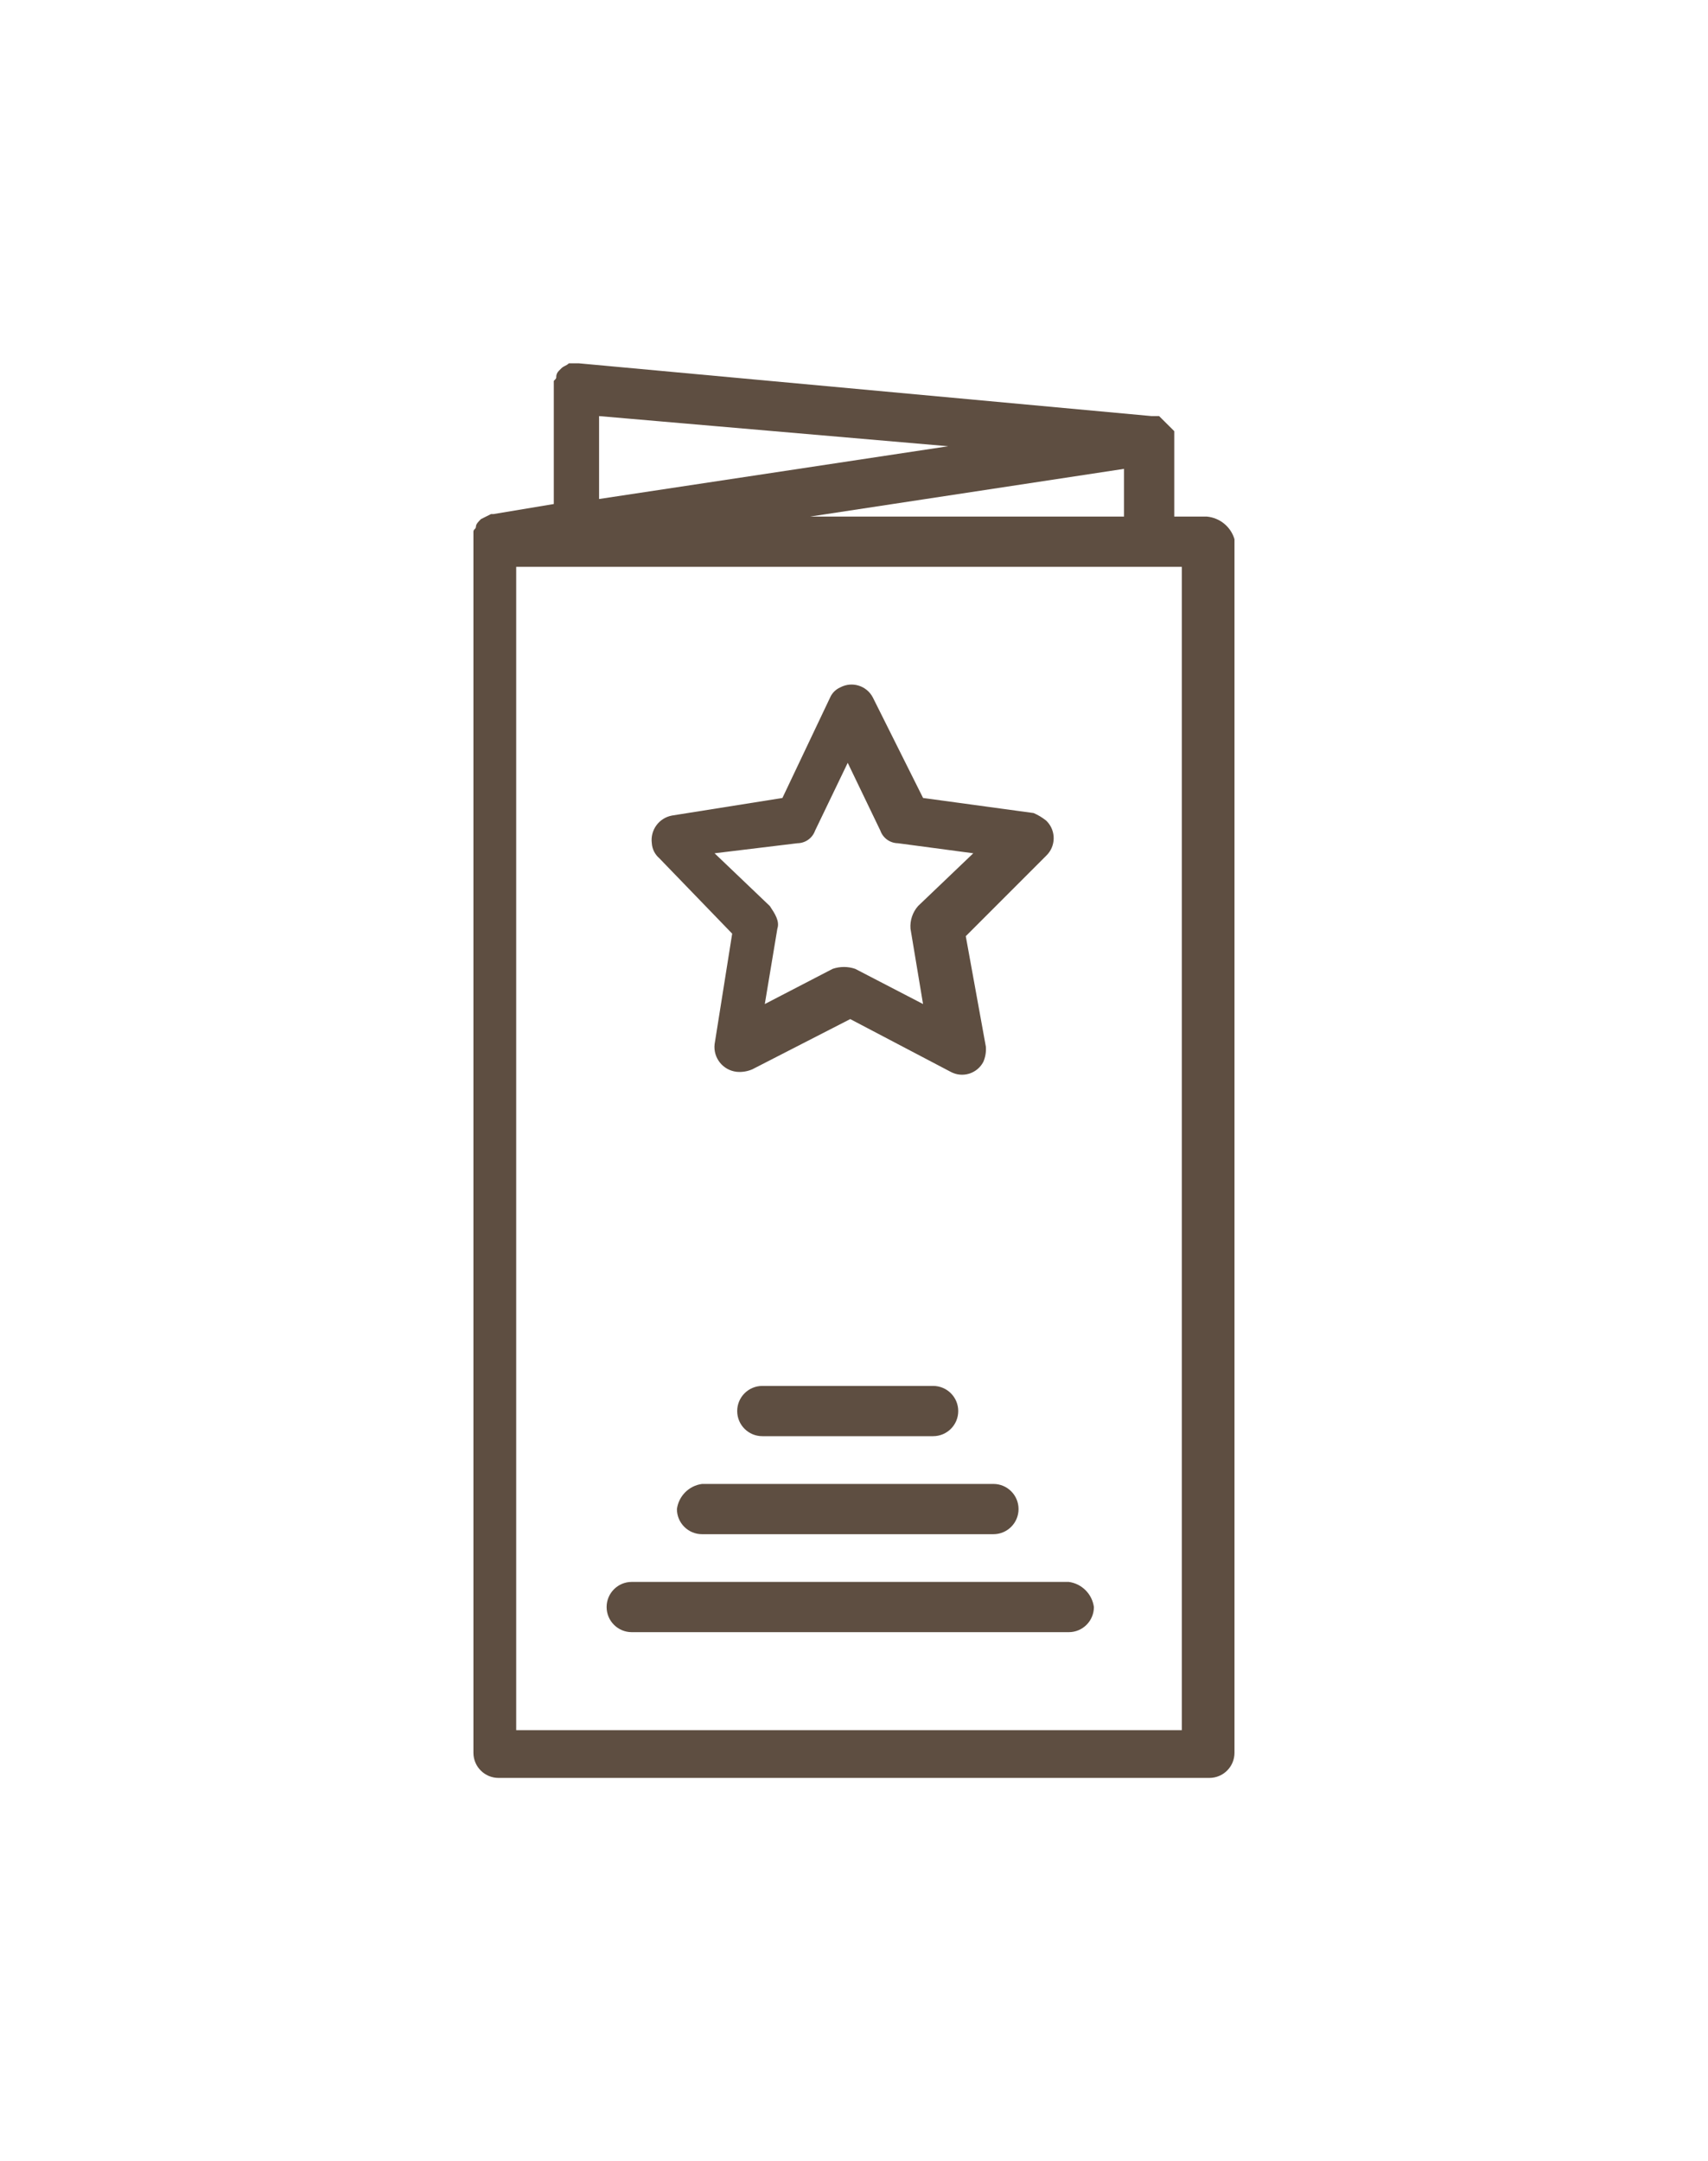 <svg xmlns="http://www.w3.org/2000/svg" xmlns:xlink="http://www.w3.org/1999/xlink" id="Layer_1" x="0px" y="0px" width="68px" height="86px" viewBox="0 0 68 86" xml:space="preserve"><rect id="Rectangle_406" fill="none" width="68" height="86"></rect><g id="Group_725" transform="translate(87.221 -884.74)">	<path id="Path_417" fill="#5E4E41" d="M-39.17,905.3h-1.301v-3.4l-0.1-0.1l-0.1-0.1l-0.101-0.1l-0.1-0.1l-0.101-0.1l-0.1-0.1h-0.3  l-22.8-2.1h-0.4c-0.1,0.1-0.2,0.1-0.3,0.2l-0.1,0.1c-0.055,0.054-0.09,0.125-0.1,0.2c0,0.1,0,0.1-0.1,0.2v4.9l-2.4,0.4h-0.1  l-0.2,0.1l-0.2,0.1c-0.1,0.1-0.2,0.2-0.2,0.3s-0.1,0.1-0.1,0.2V954.5c0,0.552,0.448,1,1,1h28.3c0.553,0,1-0.448,1-1l0,0v-48.3  C-38.22,905.704-38.655,905.348-39.17,905.3L-39.17,905.3z M-54.971,905.3l12.5-1.9v1.9H-54.971z M-63.37,901.3l13.899,1.2  l-13.899,2.1V901.3z M-40.17,953.599h-26.5v-46.3h26.5V953.599z"></path>	<path id="Path_418" fill="#5E4E41" d="M-58.071,921.899l-0.7,4.4c-0.061,0.545,0.331,1.036,0.876,1.098  c0.008,0,0.016,0.001,0.024,0.002c0.205,0.016,0.411-0.019,0.6-0.1l3.9-2l4,2.1c0.464,0.25,1.044,0.077,1.294-0.388  c0.002-0.004,0.004-0.008,0.006-0.012c0.082-0.189,0.115-0.395,0.1-0.6l-0.8-4.4l3.2-3.2c0.387-0.369,0.401-0.981,0.033-1.367  c-0.012-0.011-0.021-0.022-0.033-0.033c-0.152-0.122-0.32-0.223-0.5-0.3l-4.4-0.6l-2-4c-0.243-0.468-0.82-0.65-1.288-0.406  c-0.004,0.002-0.008,0.004-0.012,0.006c-0.178,0.079-0.321,0.221-0.4,0.4l-1.9,4l-4.4,0.7c-0.516,0.097-0.867,0.579-0.8,1.1  c0.015,0.232,0.123,0.448,0.3,0.6L-58.071,921.899z M-55.471,918.3c0.315-0.004,0.594-0.203,0.7-0.5l1.3-2.7l1.3,2.7  c0.105,0.297,0.385,0.496,0.699,0.5l3,0.4l-2.199,2.1c-0.217,0.247-0.326,0.572-0.301,0.9l0.5,3l-2.7-1.4  c-0.292-0.1-0.608-0.1-0.9,0l-2.7,1.4l0.5-3c0.1-0.3-0.1-0.6-0.3-0.9l-2.2-2.1L-55.471,918.3z"></path>	<path id="Path_419" fill="#5E4E41" d="M-50.071,941.899c0.553,0,1-0.447,1-1c0-0.552-0.447-1-1-1h-6.8c-0.552,0-1,0.448-1,1  c0,0.553,0.448,1,1,1H-50.071z"></path>	<path id="Path_420" fill="#5E4E41" d="M-60.271,944.8c0,0.552,0.448,1,1,1h11.601c0.552,0,1-0.448,1-1c0-0.553-0.448-1-1-1h-11.601  C-59.791,943.869-60.201,944.279-60.271,944.8z"></path>	<path id="Path_421" fill="#5E4E41" d="M-44.67,947.699h-17.4c-0.552,0-1,0.448-1,1c0,0.553,0.448,1,1,1h17.4c0.552,0,1-0.447,1-1  C-43.741,948.179-44.151,947.769-44.67,947.699z"></path></g></svg>